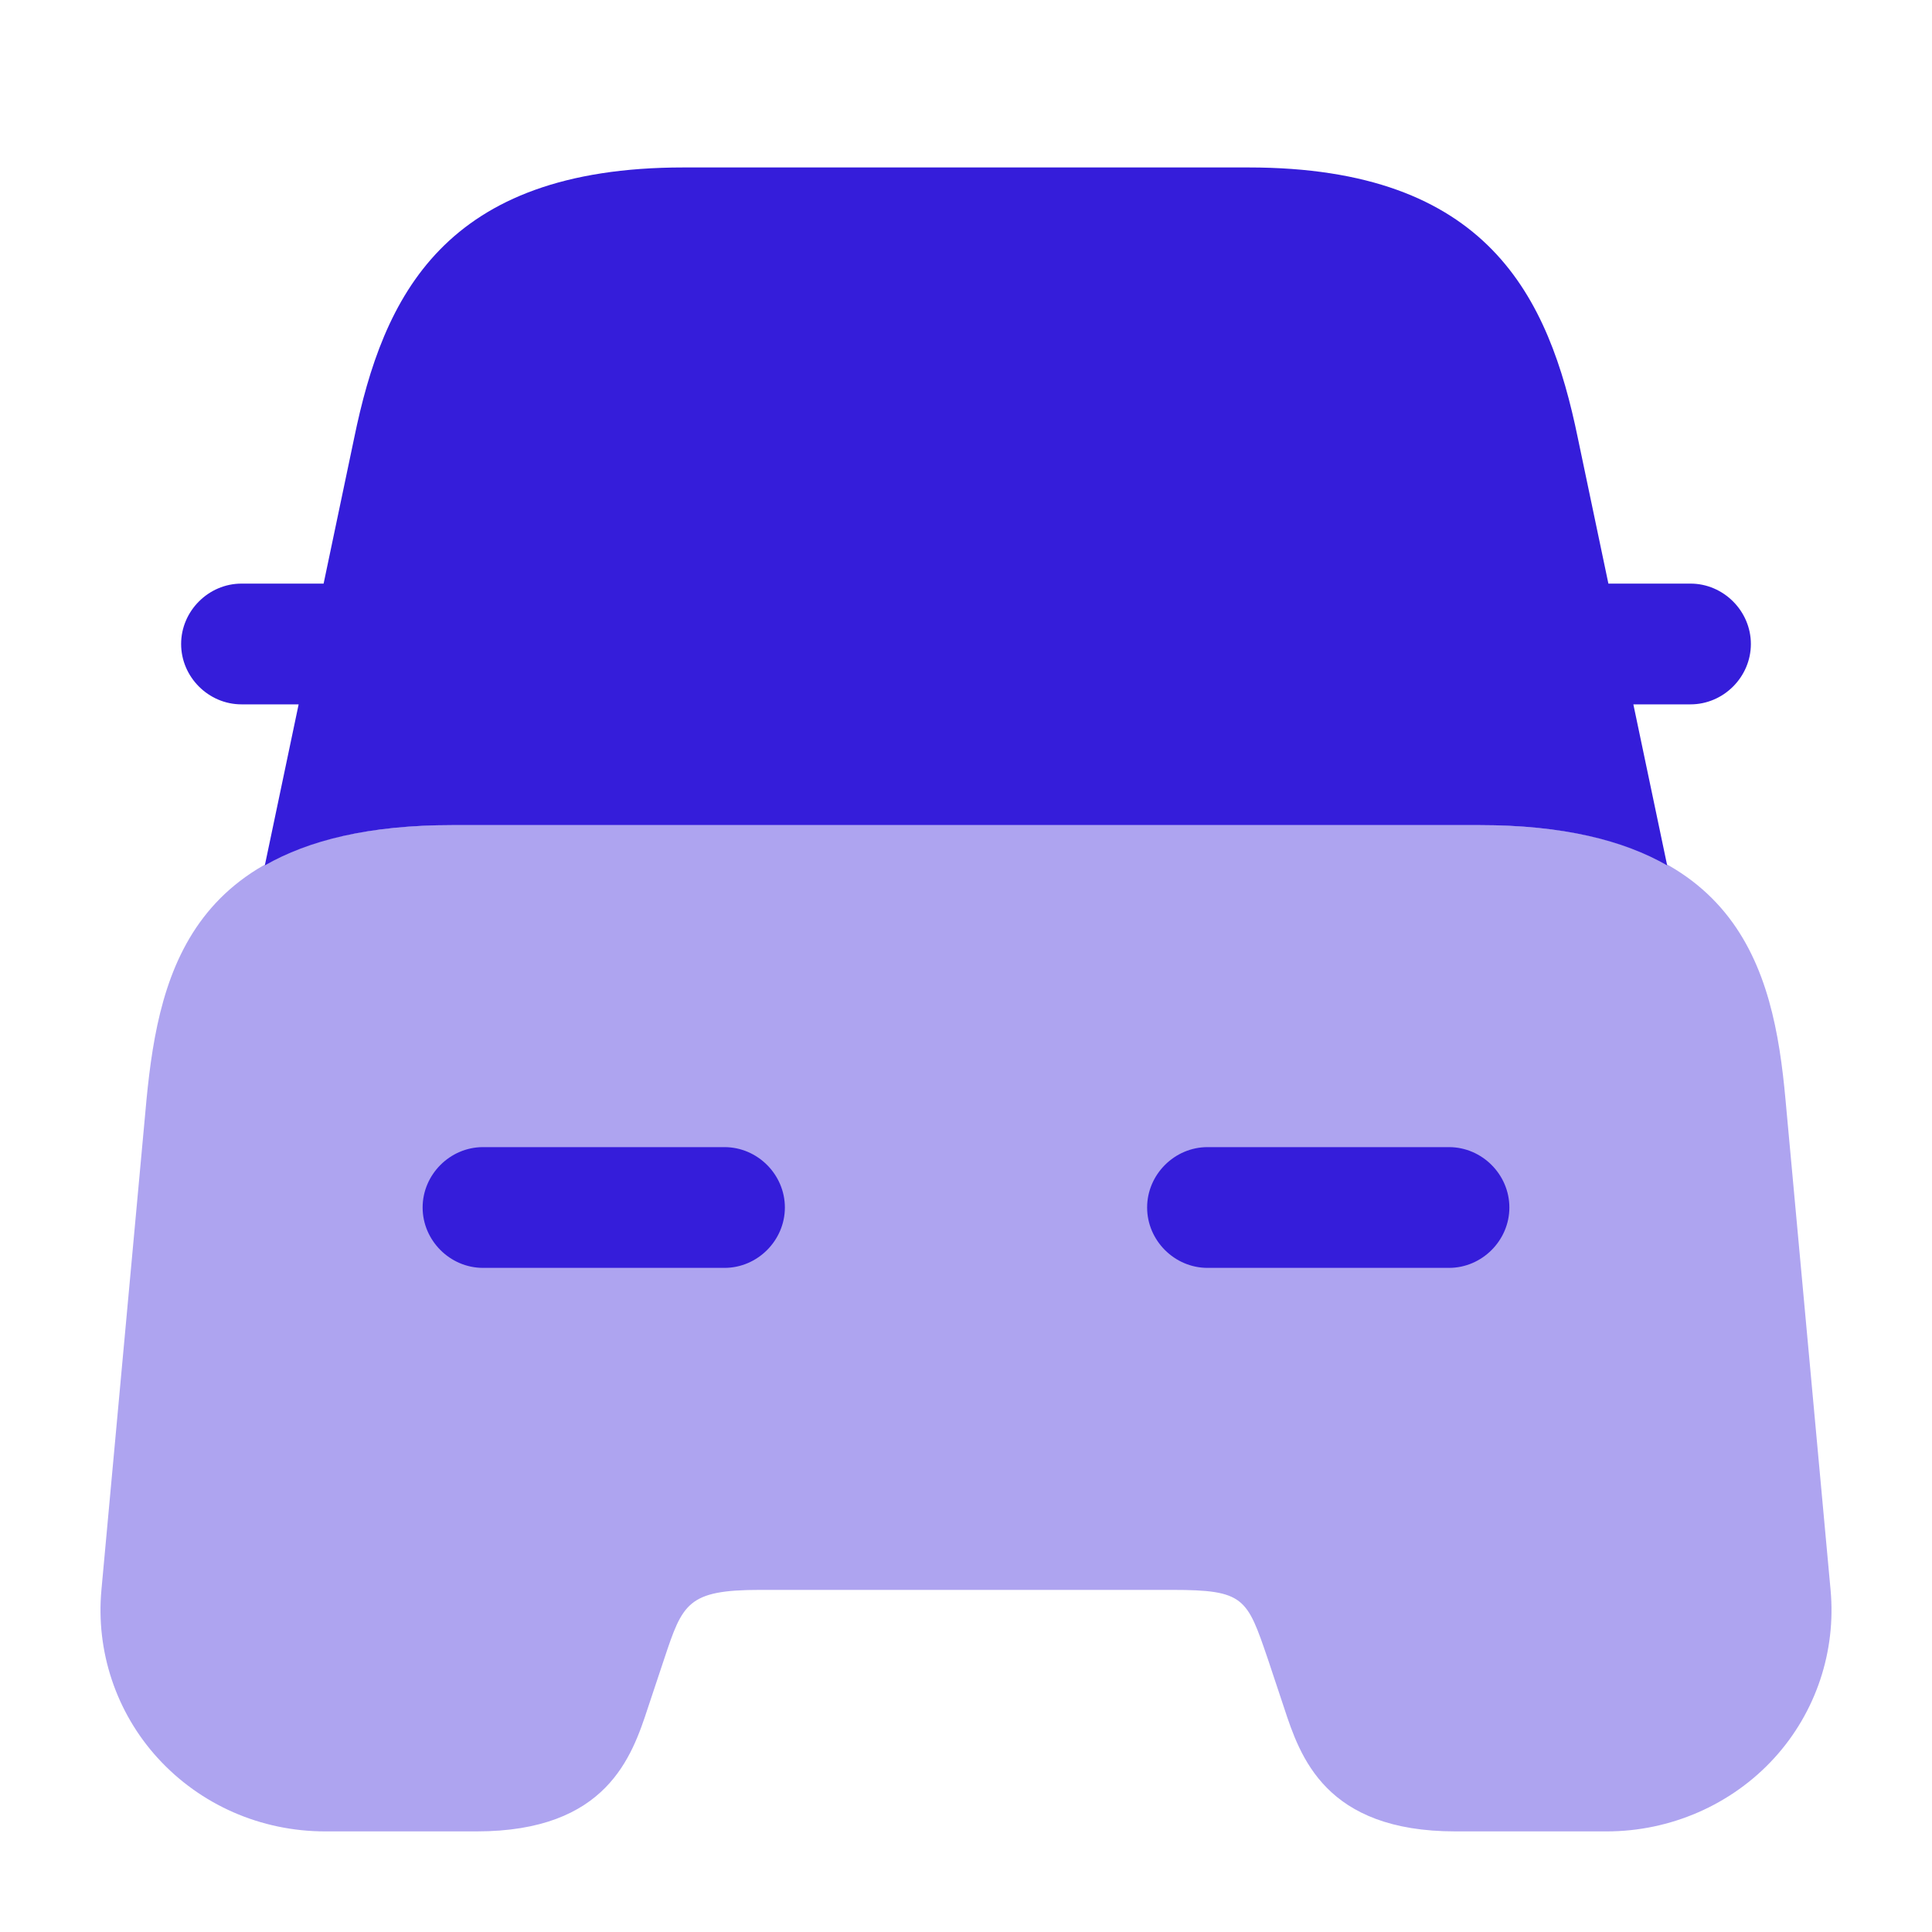 <svg width="40" height="40" viewBox="0 0 40 40" fill="none" xmlns="http://www.w3.org/2000/svg">
<path opacity="0.4" d="M36.967 22.767C36.717 20.017 35.983 17.083 30.633 17.083H9.367C4.017 17.083 3.3 20.017 3.033 22.767L2.1 32.917C1.983 34.183 2.4 35.45 3.267 36.4C4.15 37.367 5.4 37.917 6.733 37.917H9.867C12.567 37.917 13.083 36.367 13.417 35.35L13.75 34.35C14.133 33.2 14.233 32.917 15.733 32.917H24.267C25.767 32.917 25.817 33.083 26.25 34.35L26.583 35.35C26.917 36.367 27.433 37.917 30.133 37.917H33.267C34.583 37.917 35.85 37.367 36.733 36.4C37.6 35.45 38.017 34.183 37.9 32.917L36.967 22.767Z" fill="#351DDA"/>
<path d="M35 12.083H33.333C33.317 12.083 33.317 12.083 33.3 12.083L32.667 9.067C32.067 6.15 30.817 3.467 25.85 3.467H21.25H18.75H14.15C9.183 3.467 7.933 6.15 7.333 9.067L6.7 12.083C6.683 12.083 6.683 12.083 6.667 12.083H5C4.317 12.083 3.75 12.65 3.75 13.333C3.75 14.017 4.317 14.583 5 14.583H6.183L5.483 17.917C6.383 17.4 7.633 17.083 9.367 17.083H30.633C32.367 17.083 33.617 17.4 34.517 17.917L33.817 14.583H35C35.683 14.583 36.25 14.017 36.25 13.333C36.25 12.65 35.683 12.083 35 12.083Z" fill="#351DDA"/>
<path d="M15 26.25H10C9.317 26.25 8.75 25.683 8.75 25C8.75 24.317 9.317 23.75 10 23.75H15C15.683 23.75 16.25 24.317 16.25 25C16.25 25.683 15.683 26.25 15 26.25Z" fill="#351DDA"/>
<path d="M30 26.25H25C24.317 26.25 23.75 25.683 23.75 25C23.75 24.317 24.317 23.75 25 23.75H30C30.683 23.75 31.25 24.317 31.25 25C31.25 25.683 30.683 26.25 30 26.25Z" fill="#351DDA"/>
</svg>

